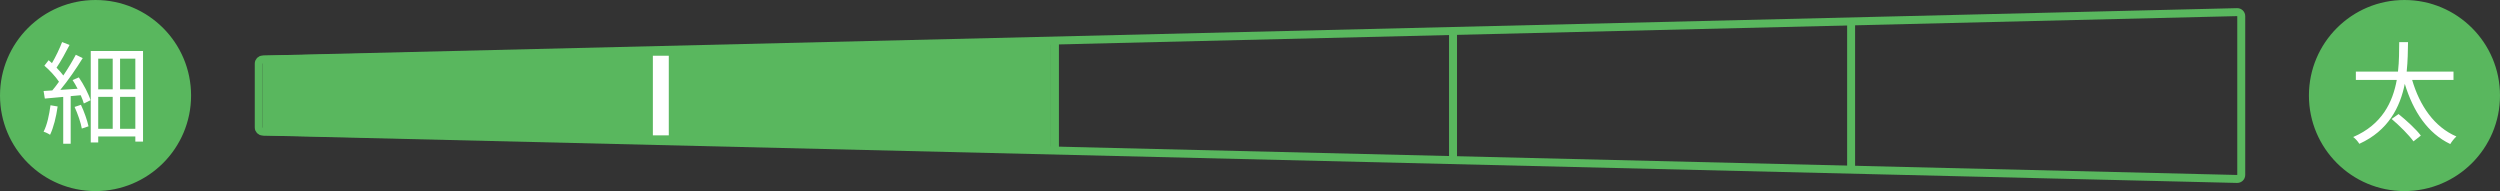 <svg width="314" height="24" viewBox="0 0 314 24" fill="none" xmlns="http://www.w3.org/2000/svg">
<rect x="0" y="0" width="314" height="24" fill="#333333" stroke="none"/>
<path d="M33 7L132 5V19L33 17V7Z" fill="#59B75E"/>
<path d="M280.988 1.524C281.269 1.518 281.5 1.744 281.5 2.024V21.976C281.5 22.256 281.269 22.482 280.988 22.476L32.988 16.523C32.717 16.517 32.5 16.295 32.5 16.023V7.977C32.5 7.705 32.717 7.483 32.988 7.477L280.988 1.524Z" stroke="#59B75E"/>
<line x1="83" y1="7" x2="83" y2="17" stroke="white" stroke-width="2"/>
<line x1="132.5" y1="5" x2="132.5" y2="19" stroke="#59B75E"/>
<line x1="182.5" y1="4" x2="182.5" y2="20" stroke="#59B75E"/>
<line x1="232.5" y1="3" x2="232.5" y2="21" stroke="#59B75E"/>
<circle cx="12" cy="12" r="11.454" fill="#59B75E" stroke="#59B75E" stroke-width="1.091"/>
<circle cx="302" cy="12" r="11.454" fill="#59B75E" stroke="#59B75E" stroke-width="1.091"/>
<path d="M6.344 13.22L7.24 13.374C7.058 14.69 6.722 16.034 6.288 16.93C6.12 16.804 5.7 16.608 5.476 16.538C5.924 15.684 6.176 14.438 6.344 13.22ZM9.368 13.43L10.166 13.164C10.572 14.018 10.964 15.138 11.118 15.866L10.278 16.146C10.152 15.418 9.76 14.284 9.368 13.43ZM9.116 10.056L9.9 9.72C10.516 10.616 11.132 11.806 11.37 12.59L10.53 12.996C10.446 12.702 10.306 12.338 10.138 11.96L8.878 12.072V18.05H7.94V12.17L5.63 12.38L5.476 11.428C5.812 11.414 6.176 11.386 6.568 11.358C6.848 11.036 7.128 10.658 7.408 10.266C7.002 9.65 6.246 8.824 5.574 8.25L6.106 7.564C6.246 7.676 6.386 7.802 6.526 7.928C6.988 7.144 7.506 6.066 7.8 5.282L8.738 5.646C8.248 6.598 7.632 7.718 7.1 8.502C7.436 8.838 7.73 9.188 7.954 9.482C8.556 8.586 9.116 7.648 9.522 6.878L10.39 7.298C9.606 8.572 8.542 10.126 7.576 11.288L9.746 11.148C9.55 10.77 9.34 10.392 9.116 10.056ZM15.08 16.174H16.998V12.17H15.08V16.174ZM12.336 12.17V16.174H14.156V12.17H12.336ZM14.156 7.368H12.336V11.218H14.156V7.368ZM16.998 11.218V7.368H15.08V11.218H16.998ZM11.398 6.402H17.964V17.784H16.998V17.14H12.336V17.896H11.398V6.402Z" fill="white"/>
<path d="M300.39 14.942L301.258 14.326C302.252 15.124 303.484 16.258 304.058 17.028L303.134 17.756C302.574 16.972 301.384 15.782 300.39 14.942ZM308.16 10.042H302.966C303.918 13.29 305.752 15.95 308.524 17.14C308.272 17.364 307.922 17.798 307.754 18.092C304.912 16.734 303.106 14.018 302.042 10.532C301.454 13.444 299.998 16.398 296.33 18.064C296.176 17.798 295.854 17.42 295.56 17.21C299.2 15.642 300.53 12.814 301.034 10.042H295.896V8.992H301.188C301.342 7.648 301.328 6.36 301.342 5.296H302.448C302.434 6.374 302.42 7.648 302.28 8.992H308.16V10.042Z" fill="white"/>
</svg>

